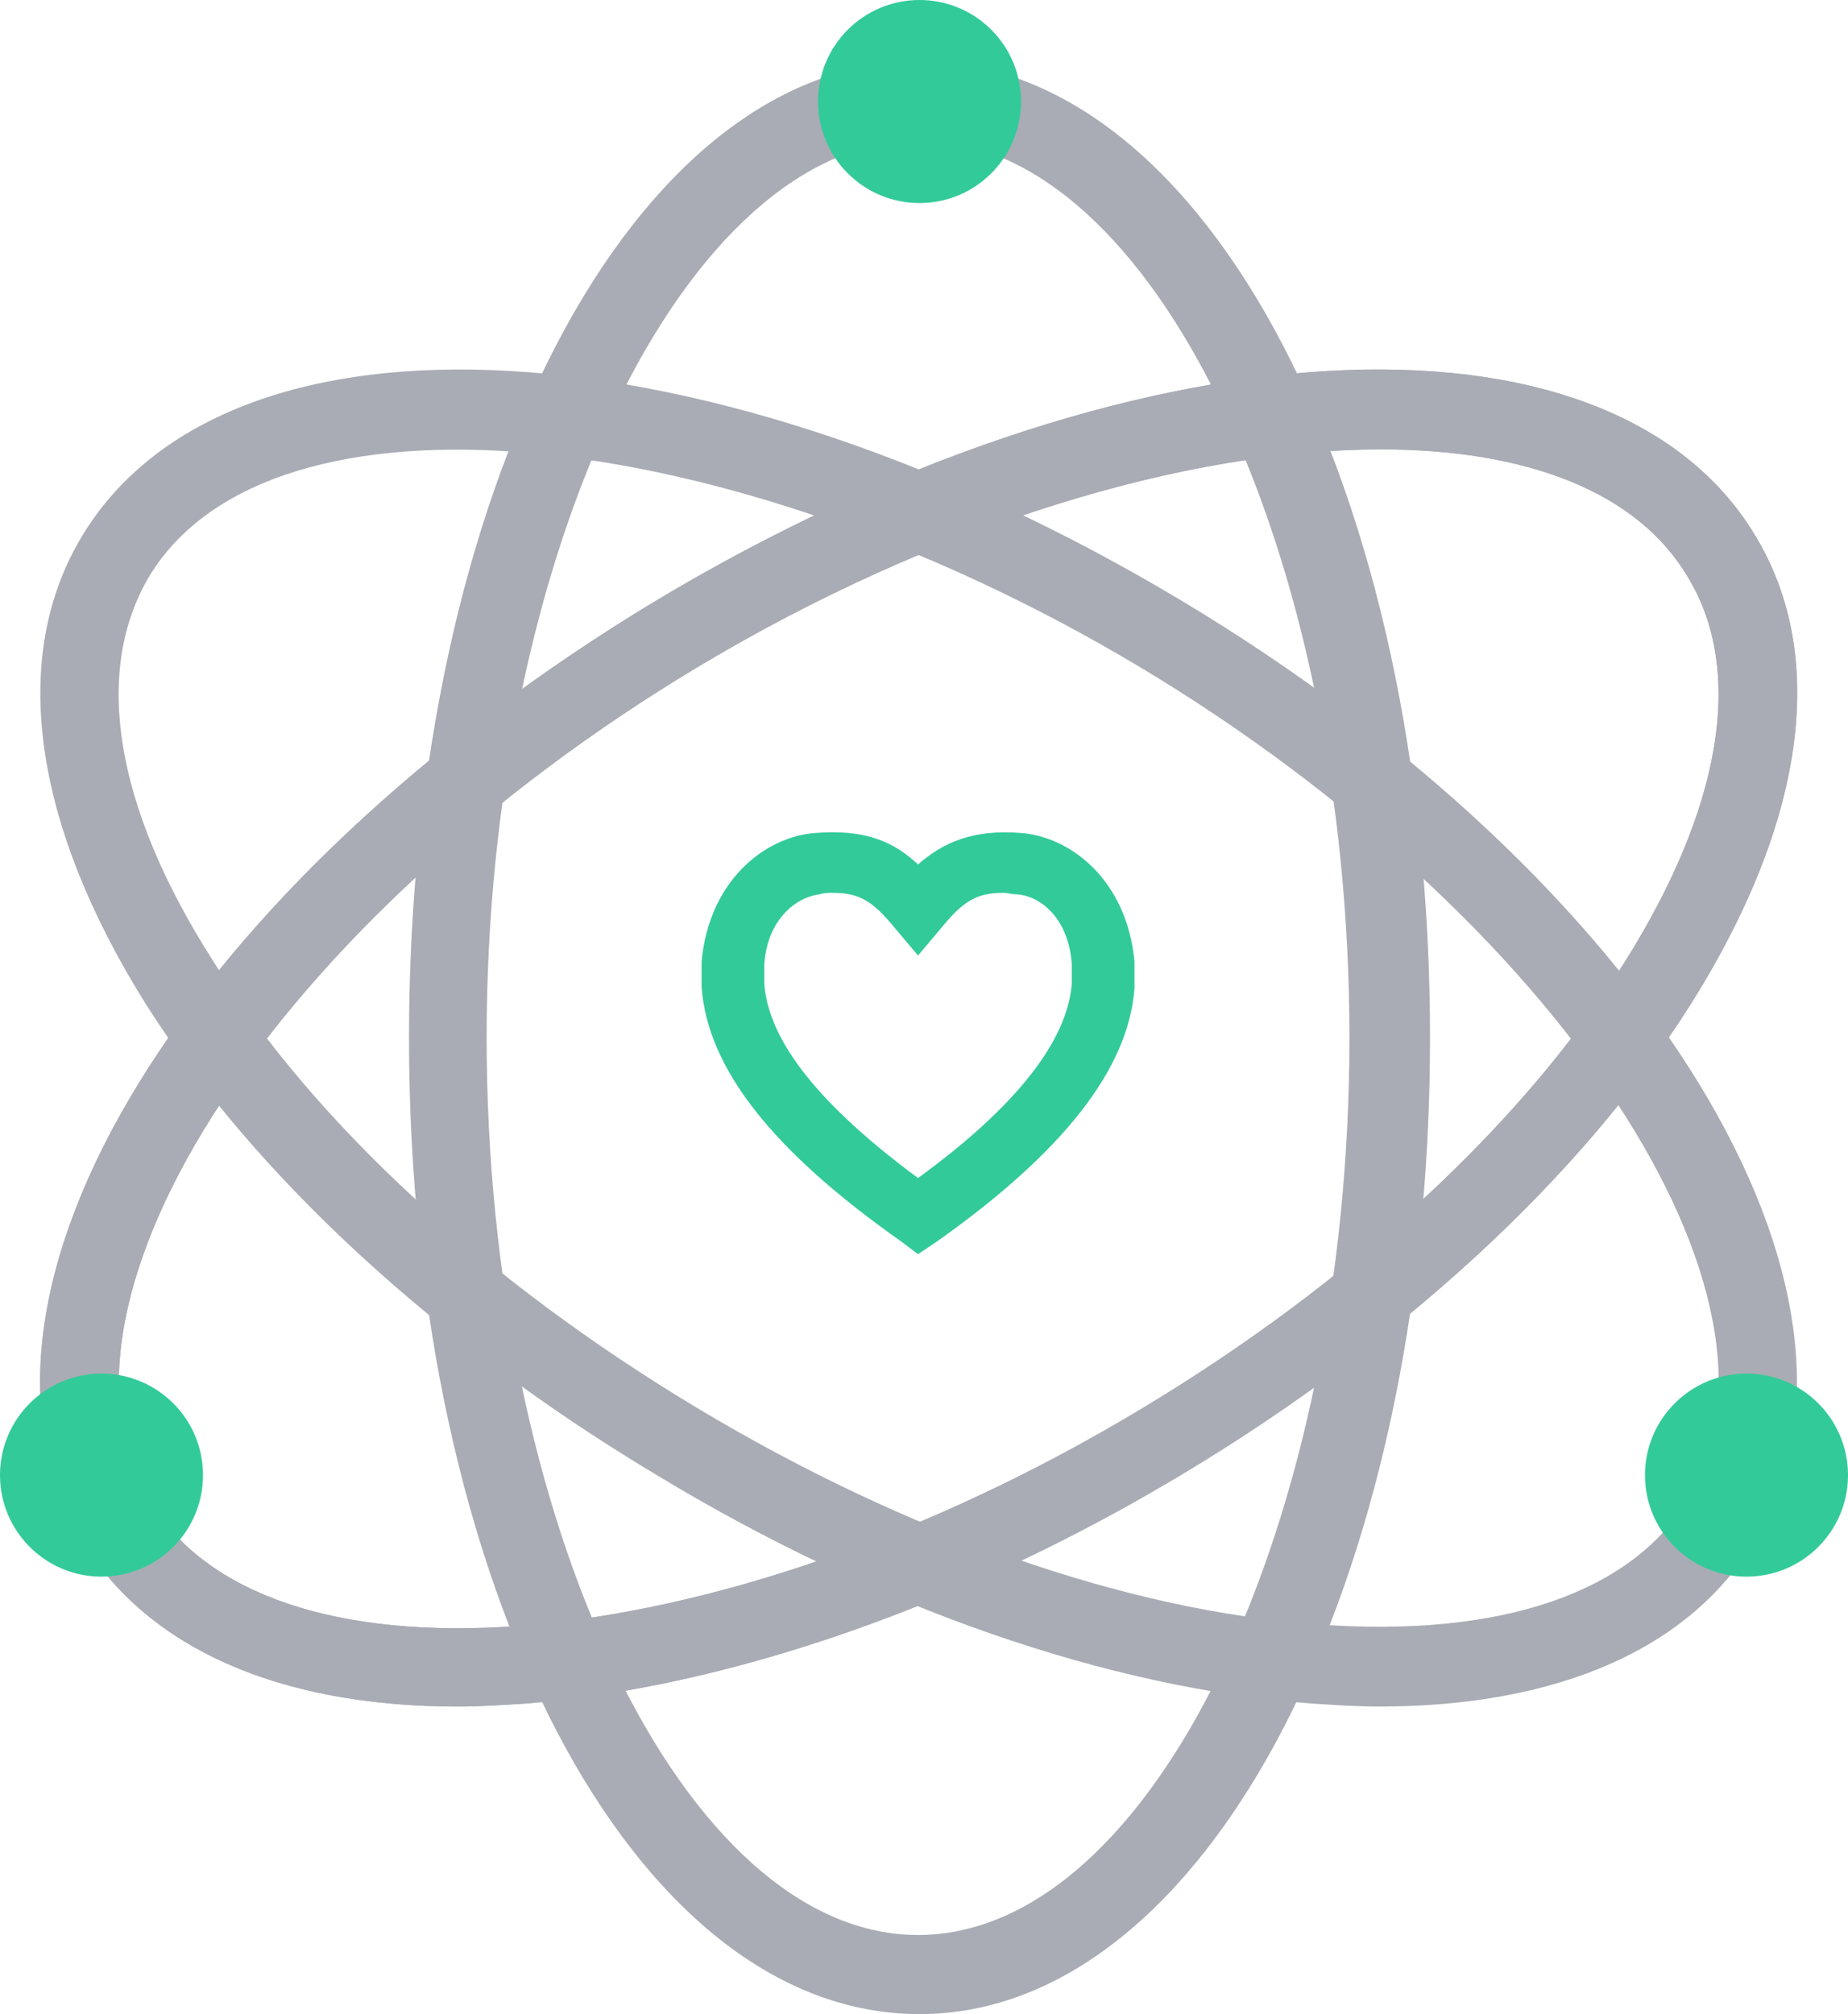 <?xml version="1.0" encoding="utf-8"?>
<!-- Generator: Adobe Illustrator 23.0.1, SVG Export Plug-In . SVG Version: 6.00 Build 0)  -->
<svg version="1.1" id="Layer_1" xmlns="http://www.w3.org/2000/svg" xmlns:xlink="http://www.w3.org/1999/xlink" x="0px" y="0px"
	 viewBox="0 0 123.8 134.9" style="enable-background:new 0 0 123.8 134.9;" xml:space="preserve">
<style type="text/css">
	.st0{fill:#A9ACB4;}
	.st1{fill:#33CA9A;}
</style>
<g>
	<g>
		<g>
			<path class="st0" d="M61.6,134.9c-19.2,0-34.2-28.7-34.2-65.4s15-65.4,34.2-65.4s34.2,28.7,34.2,65.4S80.7,134.9,61.6,134.9z
				 M61.6,9.4c-15.7,0-29,27.6-29,60.1s13.2,60.1,28.9,60.1s28.9-27.5,28.9-60.1S77.2,9.4,61.6,9.4z"/>
		</g>
	</g>
</g>
<g>
	<g>
		<g>
			<g>
				<path class="st0" d="M30.7,114.3c-12,0-20.8-3.9-25.2-11.1c-9.9-16.5,7.1-44.1,38.5-63c31.4-18.8,63.8-20.7,73.6-4.3
					c4.9,8.1,3.3,19.2-4.3,31.3C106,78.8,93.8,90,79.1,98.8S48.8,113,35.2,114.1C33.6,114.2,32.1,114.3,30.7,114.3z M92.5,30.1
					c-13,0-29.8,5-45.8,14.6C18.7,61.5,1.9,87,10,100.5c3.8,6.3,12.6,9.3,24.8,8.4c12.8-1,27.6-6.1,41.6-14.5l0,0
					c14-8.4,25.5-19,32.4-29.9c6.5-10.3,8.1-19.5,4.3-25.8C109.7,32.9,102.2,30.1,92.5,30.1z"/>
			</g>
		</g>
	</g>
	<g>
		<g>
			<g>
				<path class="st0" d="M92.4,114.3c-1.5,0-3-0.1-4.5-0.2c-13.6-1-29.2-6.4-43.9-15.3C29.3,90,17.1,78.8,9.8,67.3
					C2.2,55.2,0.6,44,5.5,35.9c9.9-16.4,42.2-14.5,73.6,4.3s48.3,46.5,38.5,62.9C113.3,110.4,104.4,114.3,92.4,114.3z M46.7,94.3
					c14,8.4,28.8,13.6,41.6,14.5c12.2,0.9,21-2.1,24.8-8.4c8.1-13.4-8.7-38.9-36.7-55.7C48.5,28,18.1,25.2,10,38.6
					C6.2,45,7.7,54.1,14.3,64.4C21.1,75.3,32.7,85.9,46.7,94.3L46.7,94.3z"/>
			</g>
		</g>
	</g>
</g>
<g>
	<g>
		<g>
			<path class="st1" d="M61.5,84l-1.2-0.9c-8.5-6-12.9-11.5-13.3-17V66v-1.6c0.5-5.4,4.2-8.3,7.5-8.6c3.5-0.3,5.4,0.6,7,2.1
				c1.6-1.4,3.6-2.4,7-2.1l0,0c3.3,0.3,7,3.2,7.5,8.6v0.2v1.6c-0.4,5.4-4.8,11-13.3,17L61.5,84z M51.2,65.9c0.3,3.9,3.8,8.2,10.3,13
				c6.6-4.8,10-9.2,10.3-13v-1.3c-0.2-3.1-2.1-4.6-3.7-4.7c-0.3,0-0.6-0.1-0.9-0.1c-1.8,0-2.7,0.6-4.1,2.3L61.5,64l-1.6-1.9
				c-1.4-1.7-2.3-2.3-4.1-2.3c-0.3,0-0.6,0-0.9,0.1c-1.6,0.2-3.5,1.7-3.7,4.7V65.9z"/>
		</g>
	</g>
</g>
<g>
	<g>
		<g>
			<path class="st0" d="M30.7,114.3c-12,0-20.8-3.9-25.2-11.1c-9.9-16.5,7.1-44.1,38.5-63c31.4-18.8,63.8-20.7,73.6-4.3
				c4.9,8.1,3.3,19.2-4.3,31.3C106,78.8,93.8,90,79.1,98.8S48.8,113,35.2,114.1C33.6,114.2,32.1,114.3,30.7,114.3z M92.5,30.1
				c-13,0-29.8,5-45.8,14.6C18.7,61.5,1.9,87,10,100.5c3.8,6.3,12.6,9.3,24.8,8.4c12.8-1,27.6-6.1,41.6-14.5l0,0
				c14-8.4,25.5-19,32.4-29.9c6.5-10.3,8.1-19.5,4.3-25.8C109.7,32.9,102.2,30.1,92.5,30.1z"/>
		</g>
	</g>
</g>
<g>
	<g>
		<g>
			<circle class="st1" cx="6.8" cy="98.8" r="6.8"/>
		</g>
	</g>
</g>
<g>
	<g>
		<g>
			<circle class="st1" cx="117" cy="98.8" r="6.8"/>
		</g>
	</g>
</g>
<g>
	<g>
		<g>
			<circle class="st1" cx="61.6" cy="6.8" r="6.8"/>
		</g>
	</g>
</g>
</svg>
